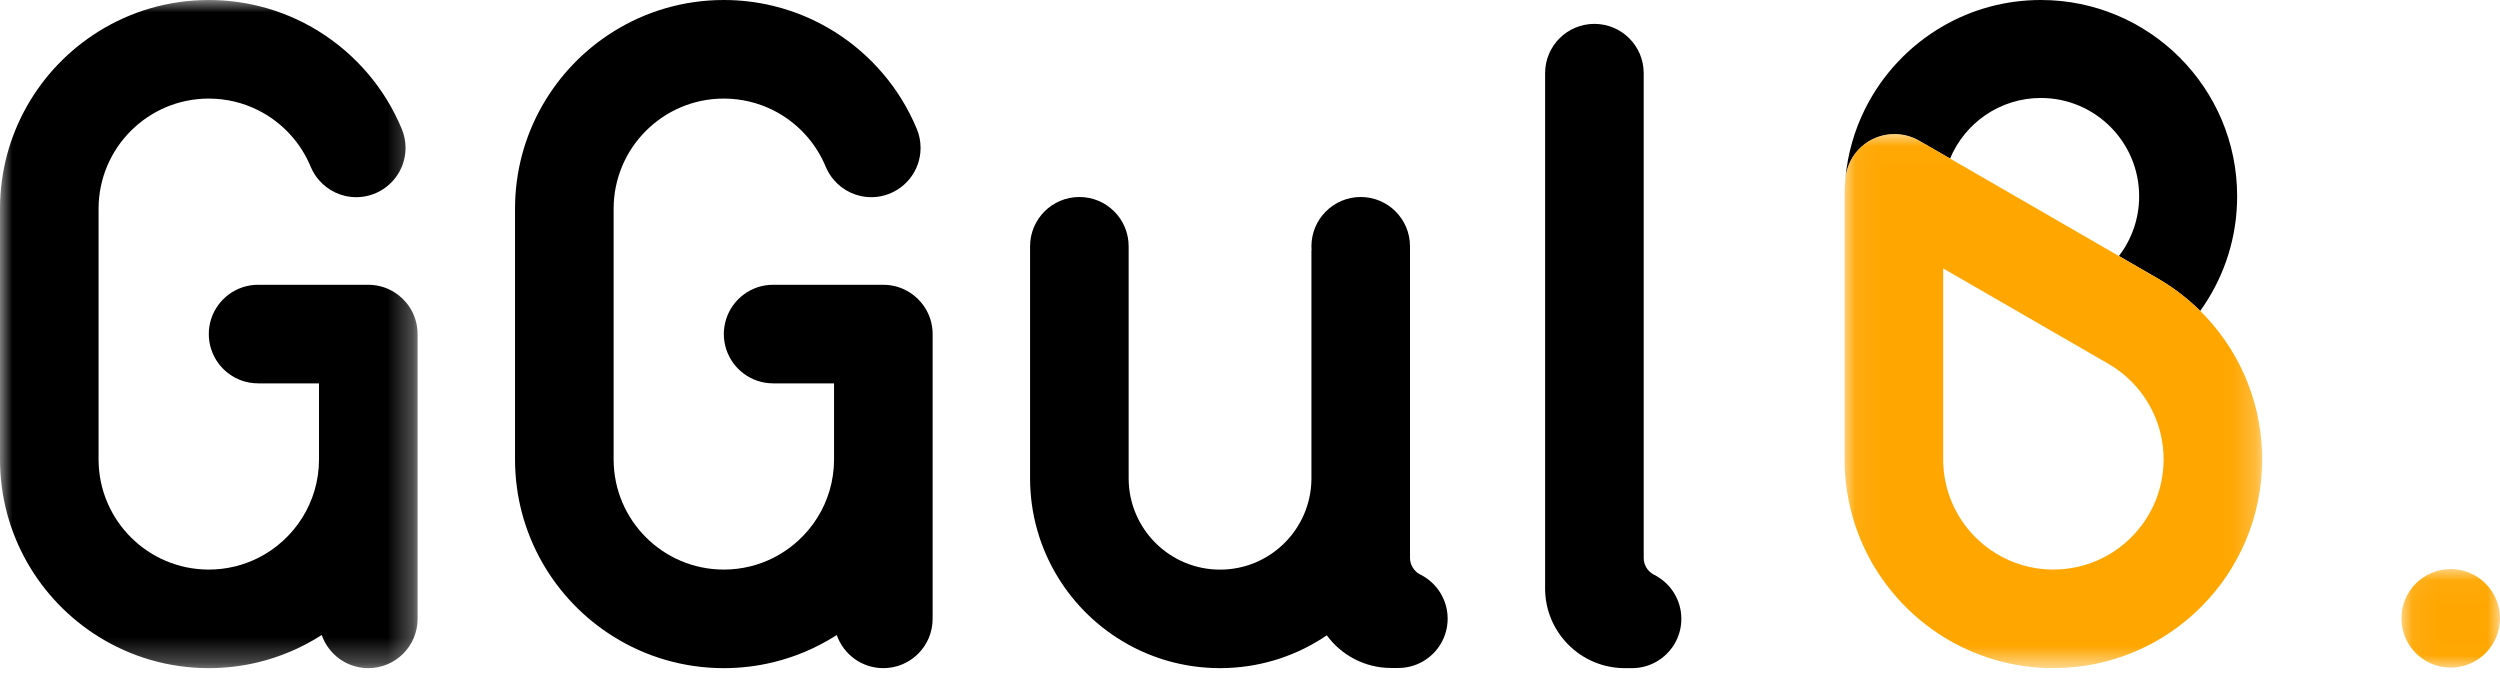 <?xml version="1.0" encoding="UTF-8"?>
<svg width="100px" height="27px" viewBox="0 0 100 27" version="1.1" xmlns="http://www.w3.org/2000/svg" xmlns:xlink="http://www.w3.org/1999/xlink">
    <!-- Generator: Sketch 52.5 (67469) - http://www.bohemiancoding.com/sketch -->
    <title>심볼</title>
    <desc>Created with Sketch.</desc>
    <defs>
        <polygon id="path-1" points="0 0 16.704 0 16.704 26.726 0 26.726"></polygon>
        <polygon id="path-3" points="0.066 0.046 4.008 0.046 4.008 3.988 0.066 3.988"></polygon>
        <polygon id="path-5" points="0.065 0.018 16.768 0.018 16.768 21.381 0.065 21.381"></polygon>
    </defs>
    <g id="Page-1" stroke="none" stroke-width="1" fill="none" fill-rule="evenodd">
        <g id="4_Recruit-cont예1-(W:-100%)-" transform="translate(-1280, -2682)">
            <g id="Group-6" transform="translate(530, 244)">
                <g id="4_하단-부분-" transform="translate(0, 2421)">
                    <g id="심볼" transform="translate(750, 17)">
                        <g id="Group-3">
                            <mask id="mask-2" fill="white">
                                <use xlink:href="#path-1"></use>
                            </mask>
                            <g id="Clip-2"></g>
                            <path d="M16.704,24.753 L16.704,18.374 L16.704,15.335 L16.704,13.363 L16.703,13.363 C16.703,12.735 16.41,12.177 15.953,11.816 C15.618,11.55 15.194,11.391 14.732,11.391 L12.934,11.391 L12.76,11.391 L11.545,11.391 L10.337,11.391 C10.332,11.391 10.328,11.391 10.324,11.391 C10.319,11.391 10.315,11.391 10.311,11.391 C9.438,11.397 8.7,11.969 8.446,12.759 C8.385,12.949 8.352,13.152 8.352,13.363 C8.352,13.573 8.385,13.776 8.447,13.967 C8.702,14.76 9.445,15.334 10.324,15.334 L10.324,15.335 L11.545,15.335 L12.76,15.335 L12.76,15.446 L12.76,18.374 C12.76,20.1 11.768,21.594 10.324,22.318 C9.73,22.615 9.061,22.783 8.352,22.783 C5.917,22.783 3.944,20.809 3.943,18.374 L3.943,18.374 L3.943,15.446 L3.943,15.335 L3.943,13.363 L3.943,11.391 L3.943,11.28 L3.943,8.352 C3.943,5.917 5.917,3.944 8.351,3.943 C8.351,3.943 8.352,3.944 8.352,3.944 C8.352,3.944 8.353,3.943 8.353,3.943 C9.061,3.944 9.731,4.111 10.324,4.408 C11.277,4.886 12.033,5.699 12.437,6.693 L12.438,6.693 C12.519,6.881 12.628,7.054 12.76,7.206 C13.122,7.623 13.655,7.887 14.25,7.887 C14.416,7.887 14.578,7.866 14.732,7.827 C15.588,7.612 16.222,6.838 16.222,5.915 C16.222,5.651 16.169,5.399 16.075,5.169 C16.071,5.159 16.067,5.15 16.064,5.14 C16.063,5.139 16.062,5.138 16.062,5.137 C15.73,4.342 15.28,3.611 14.732,2.963 C14.169,2.297 13.504,1.721 12.76,1.258 C12.018,0.795 11.198,0.446 10.324,0.235 C9.691,0.082 9.031,0 8.352,0 L8.352,0 C6.734,0 5.223,0.461 3.943,1.258 C1.576,2.732 -1.11358575e-05,5.358 -1.11358575e-05,8.352 L-1.11358575e-05,11.391 L-1.11358575e-05,13.363 L-1.11358575e-05,15.335 L-1.11358575e-05,18.374 C-1.11358575e-05,21.368 1.576,23.994 3.943,25.468 C5.223,26.265 6.734,26.726 8.352,26.726 C9.031,26.726 9.691,26.644 10.324,26.491 C11.198,26.28 12.018,25.931 12.76,25.468 C12.797,25.446 12.833,25.423 12.869,25.4 C13.137,26.172 13.869,26.726 14.732,26.726 C15.821,26.726 16.703,25.844 16.704,24.756 C16.704,24.755 16.704,24.755 16.704,24.754 C16.704,24.754 16.704,24.753 16.704,24.753" id="Fill-1" fill="#000000" mask="url(#mask-2)"></path>
                        </g>
                        <path d="M37.305,24.753 L37.305,18.374 L37.305,15.335 L37.305,13.363 L37.305,13.363 C37.305,12.735 37.011,12.177 36.555,11.816 C36.219,11.55 35.795,11.391 35.333,11.391 L33.536,11.391 L33.362,11.391 L32.146,11.391 L30.938,11.391 C30.934,11.391 30.929,11.391 30.925,11.391 L30.925,11.391 C30.921,11.391 30.917,11.391 30.912,11.391 C30.039,11.397 29.301,11.969 29.048,12.759 C28.987,12.949 28.953,13.152 28.953,13.363 C28.953,13.573 28.987,13.776 29.048,13.967 C29.303,14.76 30.047,15.334 30.925,15.334 L30.925,15.335 L32.146,15.335 L33.362,15.335 L33.362,15.446 L33.362,18.374 C33.362,20.1 32.37,21.594 30.925,22.318 C30.332,22.615 29.662,22.783 28.953,22.783 C26.519,22.783 24.545,20.809 24.545,18.374 L24.545,18.374 L24.545,15.446 L24.545,15.335 L24.545,13.363 L24.545,11.391 L24.545,11.28 L24.545,8.352 C24.545,5.917 26.518,3.944 28.952,3.943 C28.952,3.943 28.953,3.944 28.953,3.944 C28.954,3.944 28.954,3.943 28.954,3.943 C29.663,3.944 30.332,4.111 30.925,4.408 C31.879,4.886 32.635,5.699 33.039,6.693 L33.039,6.693 C33.12,6.881 33.23,7.054 33.362,7.206 C33.723,7.623 34.256,7.887 34.851,7.887 C35.018,7.887 35.179,7.866 35.333,7.827 C36.189,7.612 36.823,6.838 36.823,5.915 C36.823,5.651 36.771,5.399 36.677,5.169 C36.673,5.159 36.669,5.15 36.665,5.14 C36.664,5.139 36.664,5.138 36.663,5.137 C36.332,4.342 35.881,3.611 35.333,2.963 C34.77,2.297 34.105,1.721 33.362,1.258 C32.619,0.795 31.799,0.446 30.925,0.235 C30.293,0.082 29.633,0 28.953,0 L28.953,0 C27.335,0 25.824,0.461 24.545,1.258 C22.177,2.732 20.601,5.358 20.601,8.352 L20.601,11.391 L20.601,13.363 L20.601,15.335 L20.601,18.374 C20.601,21.368 22.177,23.994 24.545,25.468 C25.824,26.265 27.335,26.726 28.953,26.726 C29.633,26.726 30.293,26.644 30.925,26.491 C31.799,26.28 32.619,25.931 33.362,25.468 C33.398,25.446 33.434,25.423 33.47,25.4 C33.738,26.172 34.471,26.726 35.333,26.726 C36.422,26.726 37.304,25.844 37.305,24.756 C37.305,24.755 37.305,24.755 37.305,24.754 C37.305,24.754 37.305,24.753 37.305,24.753" id="Fill-4" fill="#000000"></path>
                        <path d="M56.837,22.994 C56.82,22.986 56.803,22.978 56.787,22.969 C56.558,22.841 56.403,22.598 56.4,22.319 L56.4,19.128 L56.4,10.015 L56.4,9.852 C56.4,9.848 56.4,9.844 56.4,9.84 C56.394,8.757 55.514,7.88 54.429,7.88 C53.34,7.88 52.457,8.763 52.457,9.852 C52.457,9.907 52.46,9.961 52.464,10.015 L52.457,10.015 L52.457,12.464 L52.457,18.223 L52.457,19.093 L52.457,19.128 L52.457,19.165 C52.437,21.167 50.808,22.785 48.802,22.785 C46.785,22.785 45.149,21.151 45.146,19.134 L45.146,19.128 L45.146,19.124 L45.146,12.465 L45.146,10.015 L45.146,9.852 C45.146,8.763 44.264,7.88 43.175,7.88 C42.086,7.88 41.203,8.763 41.203,9.852 L41.203,10.015 L41.203,19.128 L41.203,19.128 C41.203,21.999 42.796,24.498 45.146,25.79 C46.146,26.34 47.282,26.671 48.491,26.719 C48.594,26.723 48.698,26.726 48.802,26.726 C48.906,26.726 49.009,26.723 49.112,26.719 C50.577,26.66 51.935,26.187 53.072,25.413 C53.653,26.205 54.59,26.719 55.647,26.719 L55.675,26.719 L55.914,26.719 L55.935,26.719 C55.928,26.719 55.921,26.719 55.914,26.719 L55.914,26.718 C55.921,26.719 55.928,26.719 55.935,26.719 C56.095,26.719 56.251,26.699 56.4,26.663 C56.4,26.663 56.4,26.663 56.4,26.663 C56.585,26.618 56.76,26.547 56.921,26.454 C57.51,26.113 57.906,25.477 57.906,24.747 C57.906,23.984 57.472,23.322 56.837,22.994" id="Fill-6" fill="#000000"></path>
                        <path d="M66.185,23.001 C66.168,22.993 66.151,22.985 66.134,22.975 C65.904,22.847 65.748,22.6 65.748,22.317 L65.748,20.436 L65.748,20.38 L65.748,18.229 L65.748,10.977 L65.748,2.926 C65.748,1.837 64.865,0.955 63.776,0.955 C62.687,0.955 61.804,1.837 61.804,2.926 L61.804,10.977 L61.804,18.229 L61.804,23.536 L61.804,23.536 C61.804,25.298 63.232,26.726 64.994,26.726 L65.023,26.726 L65.261,26.726 L65.282,26.726 C65.275,26.726 65.268,26.726 65.261,26.726 L65.261,26.725 C65.268,26.725 65.275,26.726 65.282,26.726 C65.443,26.726 65.598,26.706 65.748,26.67 C65.933,26.625 66.108,26.554 66.268,26.461 C66.857,26.12 67.254,25.484 67.254,24.754 C67.254,23.99 66.82,23.329 66.185,23.001" id="Fill-8" fill="#000000"></path>
                        <g id="Group-12" transform="translate(95.991, 22.717)">
                            <mask id="mask-4" fill="white">
                                <use xlink:href="#path-3"></use>
                            </mask>
                            <g id="Clip-11"></g>
                            <path d="M4.008,2.017 C4.008,3.106 3.125,3.988 2.037,3.988 C0.948,3.988 0.066,3.106 0.066,2.017 C0.066,0.928 0.948,0.046 2.037,0.046 C3.125,0.046 4.008,0.928 4.008,2.017" id="Fill-10" fill="#FFA600" mask="url(#mask-4)"></path>
                        </g>
                        <path d="M81.635,2.22717149e-05 C80.212,2.22717149e-05 78.878,0.378 77.728,1.04 C76.381,1.814 75.286,2.977 74.594,4.375 C74.178,5.216 73.908,6.143 73.818,7.122 C73.924,6.133 74.761,5.363 75.778,5.363 C76.134,5.363 76.468,5.458 76.756,5.623 L76.756,5.623 L77.728,6.183 L78.003,6.343 C78.595,4.92 79.998,3.919 81.635,3.919 C83.806,3.919 85.566,5.68 85.566,7.851 C85.566,8.75 85.264,9.579 84.756,10.241 L86.29,11.127 C86.292,11.128 86.295,11.13 86.297,11.131 L86.328,11.149 L86.328,11.149 C86.942,11.506 87.506,11.939 88.008,12.436 C88.061,12.361 88.114,12.286 88.165,12.21 C88.999,10.962 89.486,9.464 89.486,7.851 C89.486,3.515 85.971,2.22717149e-05 81.635,2.22717149e-05" id="Fill-13" fill="#000000"></path>
                        <g id="Group-17" transform="translate(73.719, 5.345)">
                            <mask id="mask-6" fill="white">
                                <use xlink:href="#path-5"></use>
                            </mask>
                            <g id="Clip-16"></g>
                            <path d="M8.416,17.437 C5.982,17.437 4.008,15.464 4.008,13.029 L4.008,13.029 L4.008,13.029 L4.008,9.316 L4.008,5.935 L4.008,5.392 L4.477,5.663 L10.658,9.231 L10.657,9.232 C10.856,9.349 11.044,9.482 11.221,9.628 C12.201,10.436 12.825,11.66 12.825,13.029 C12.825,15.464 10.851,17.437 8.416,17.437 M16.764,12.757 C16.693,10.542 15.759,8.545 14.289,7.09 C13.787,6.594 13.222,6.161 12.608,5.804 C12.598,5.798 12.588,5.792 12.578,5.786 L12.571,5.782 L11.036,4.896 L4.284,0.998 L4.008,0.838 L3.037,0.277 L3.036,0.278 C2.748,0.113 2.415,0.018 2.059,0.018 C1.042,0.018 0.205,0.788 0.099,1.777 C0.097,1.792 0.096,1.808 0.094,1.824 C0.075,2.049 0.065,2.276 0.065,2.506 L0.065,3.116 L0.065,13.029 C0.065,16.023 1.641,18.649 4.008,20.123 C5.288,20.92 6.798,21.381 8.416,21.381 C13.029,21.381 16.768,17.642 16.768,13.029 C16.768,12.938 16.766,12.847 16.764,12.757" id="Fill-15" fill="#FFA600" mask="url(#mask-6)"></path>
                        </g>
                    </g>
                </g>
            </g>
        </g>
    </g>
</svg>